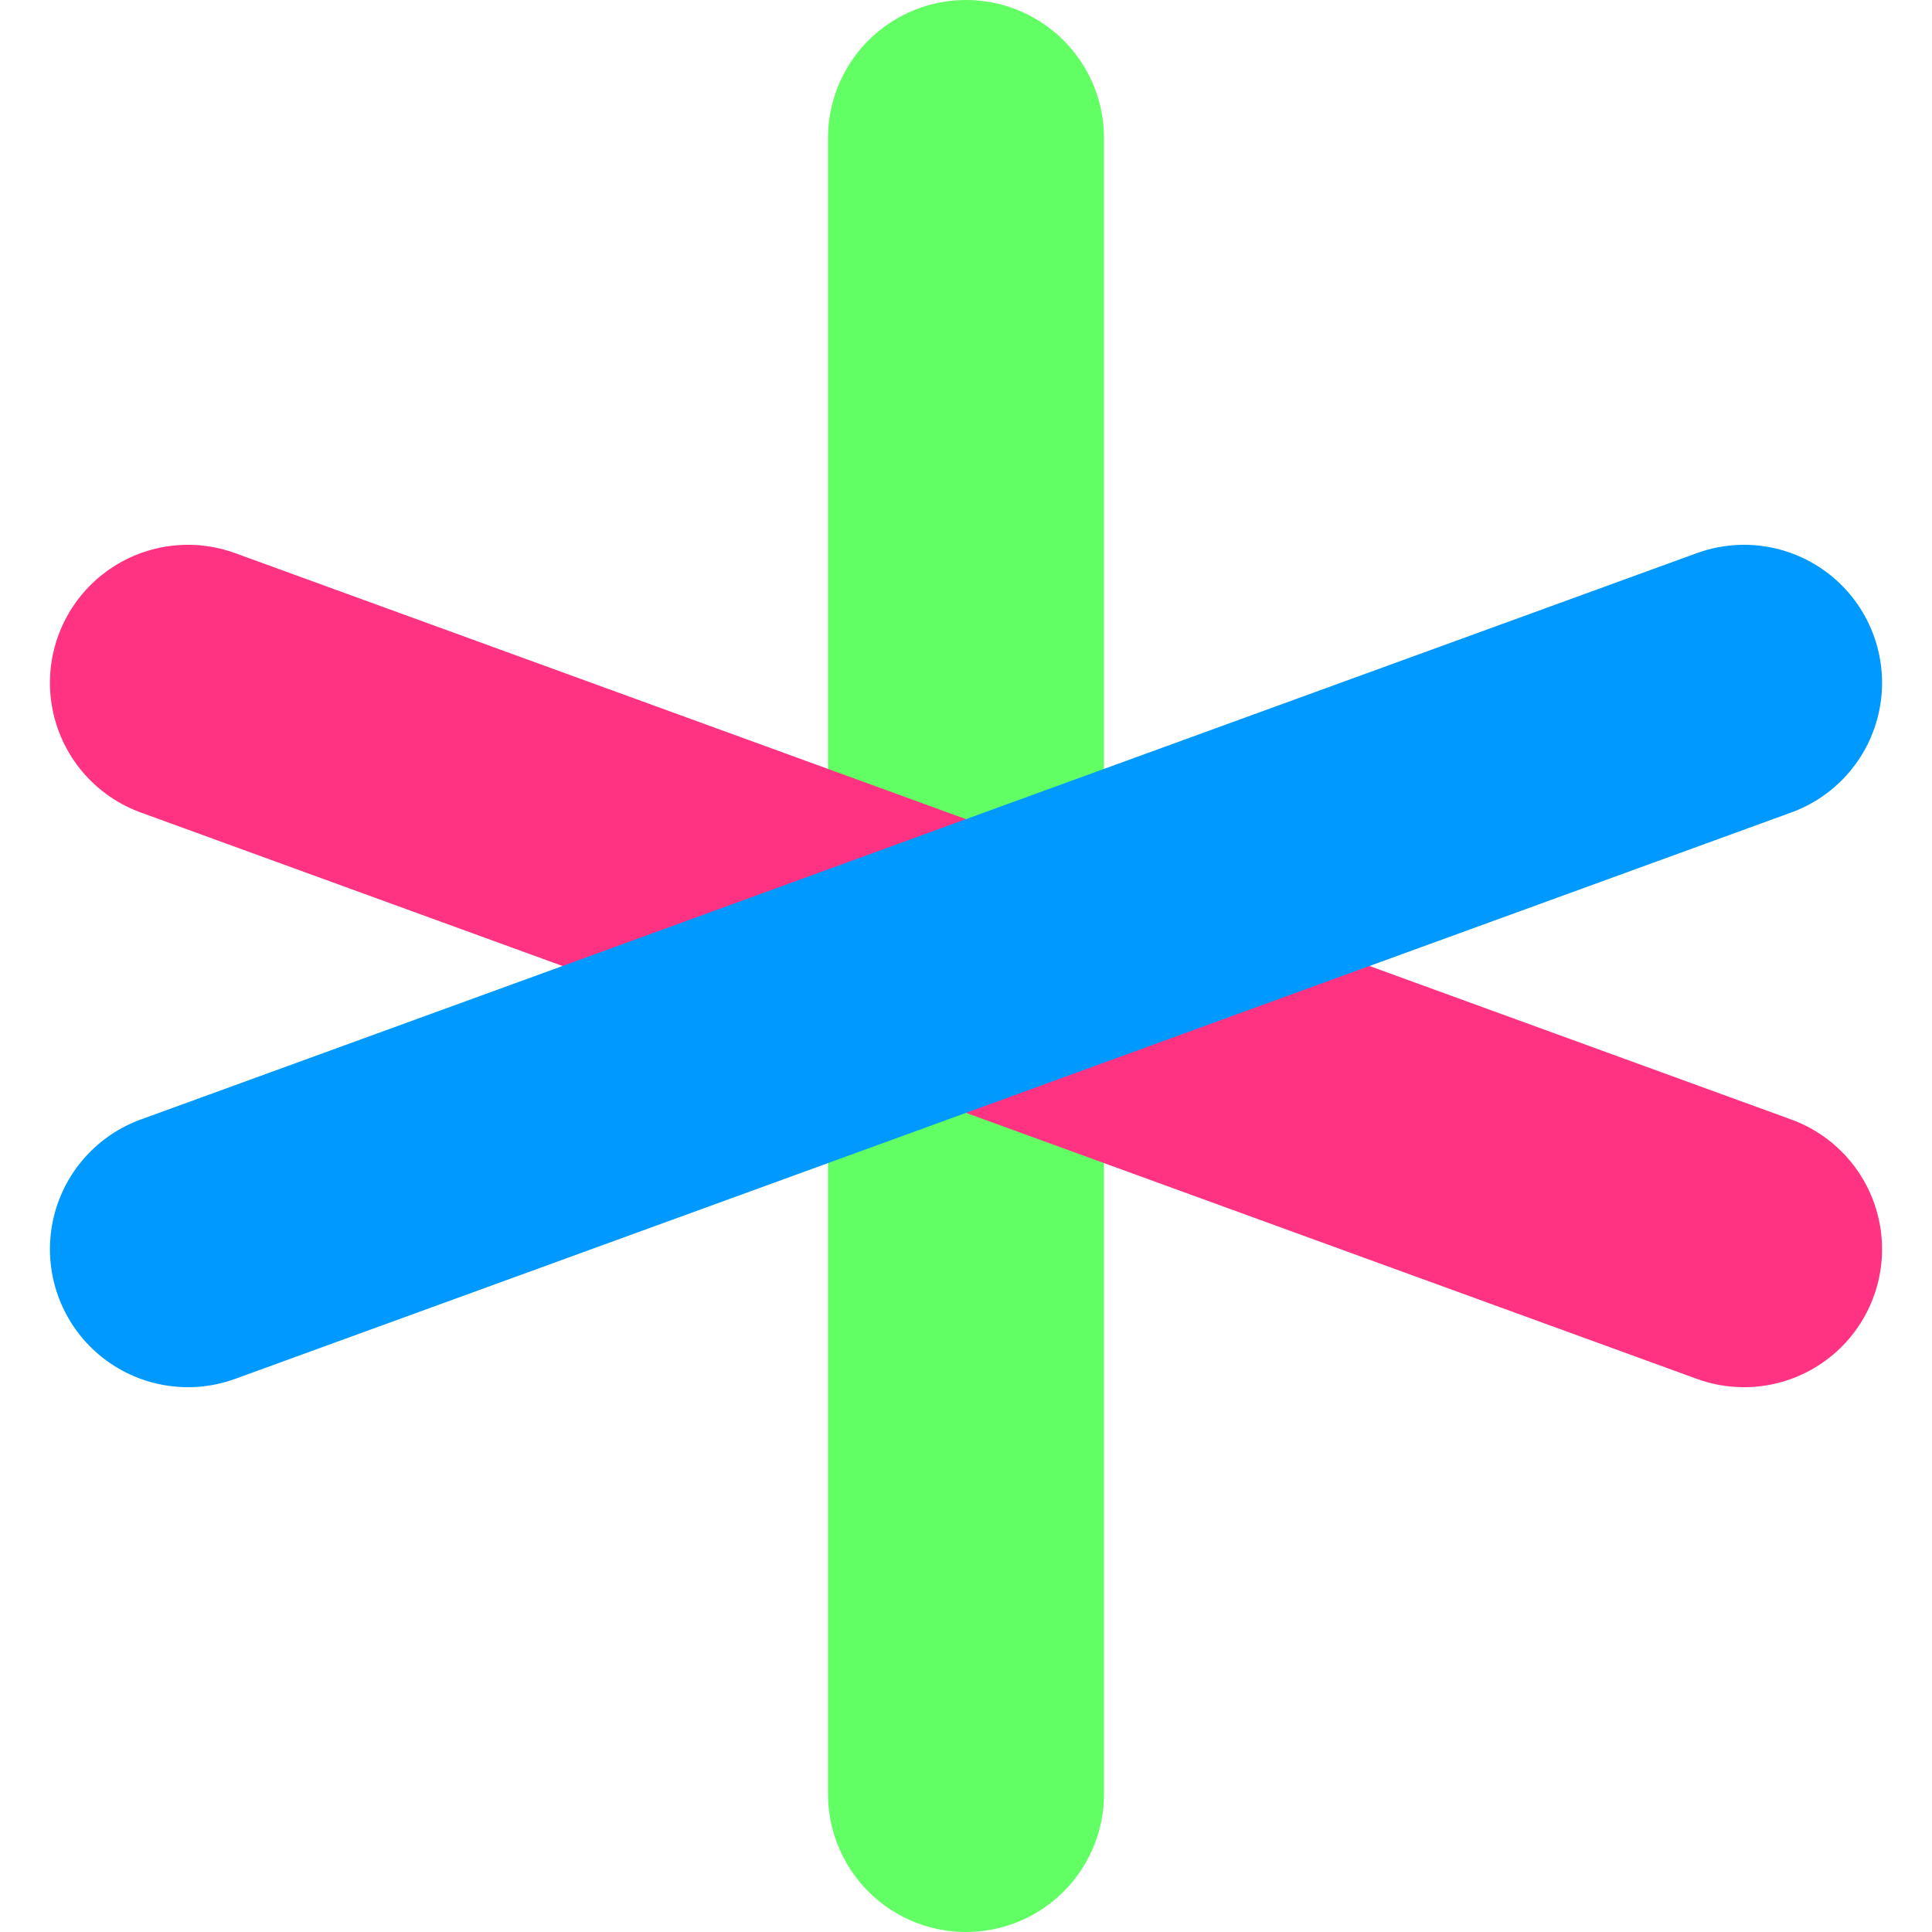 <svg xmlns="http://www.w3.org/2000/svg" viewBox="0 0 210 210" width="210" height="210">
    <g stroke-width="30" style="transform:translate(105px, 105px);isolation: isolate;fill:none;stroke-linecap:round;">
        <line stroke="#62FF64" x1="0" y1="-90" x2="0" y2="90" style="mix-blend-mode: screen;"/>
        <line stroke="#FF3381" x1="-84.572" y1="-30.782" x2="84.572" y2="30.782" style="mix-blend-mode: screen;"/>
        <line stroke="#0099FF" x1="84.572" y1="-30.782" x2="-84.572" y2="30.782" style="mix-blend-mode: screen;"/>
    </g>
</svg>